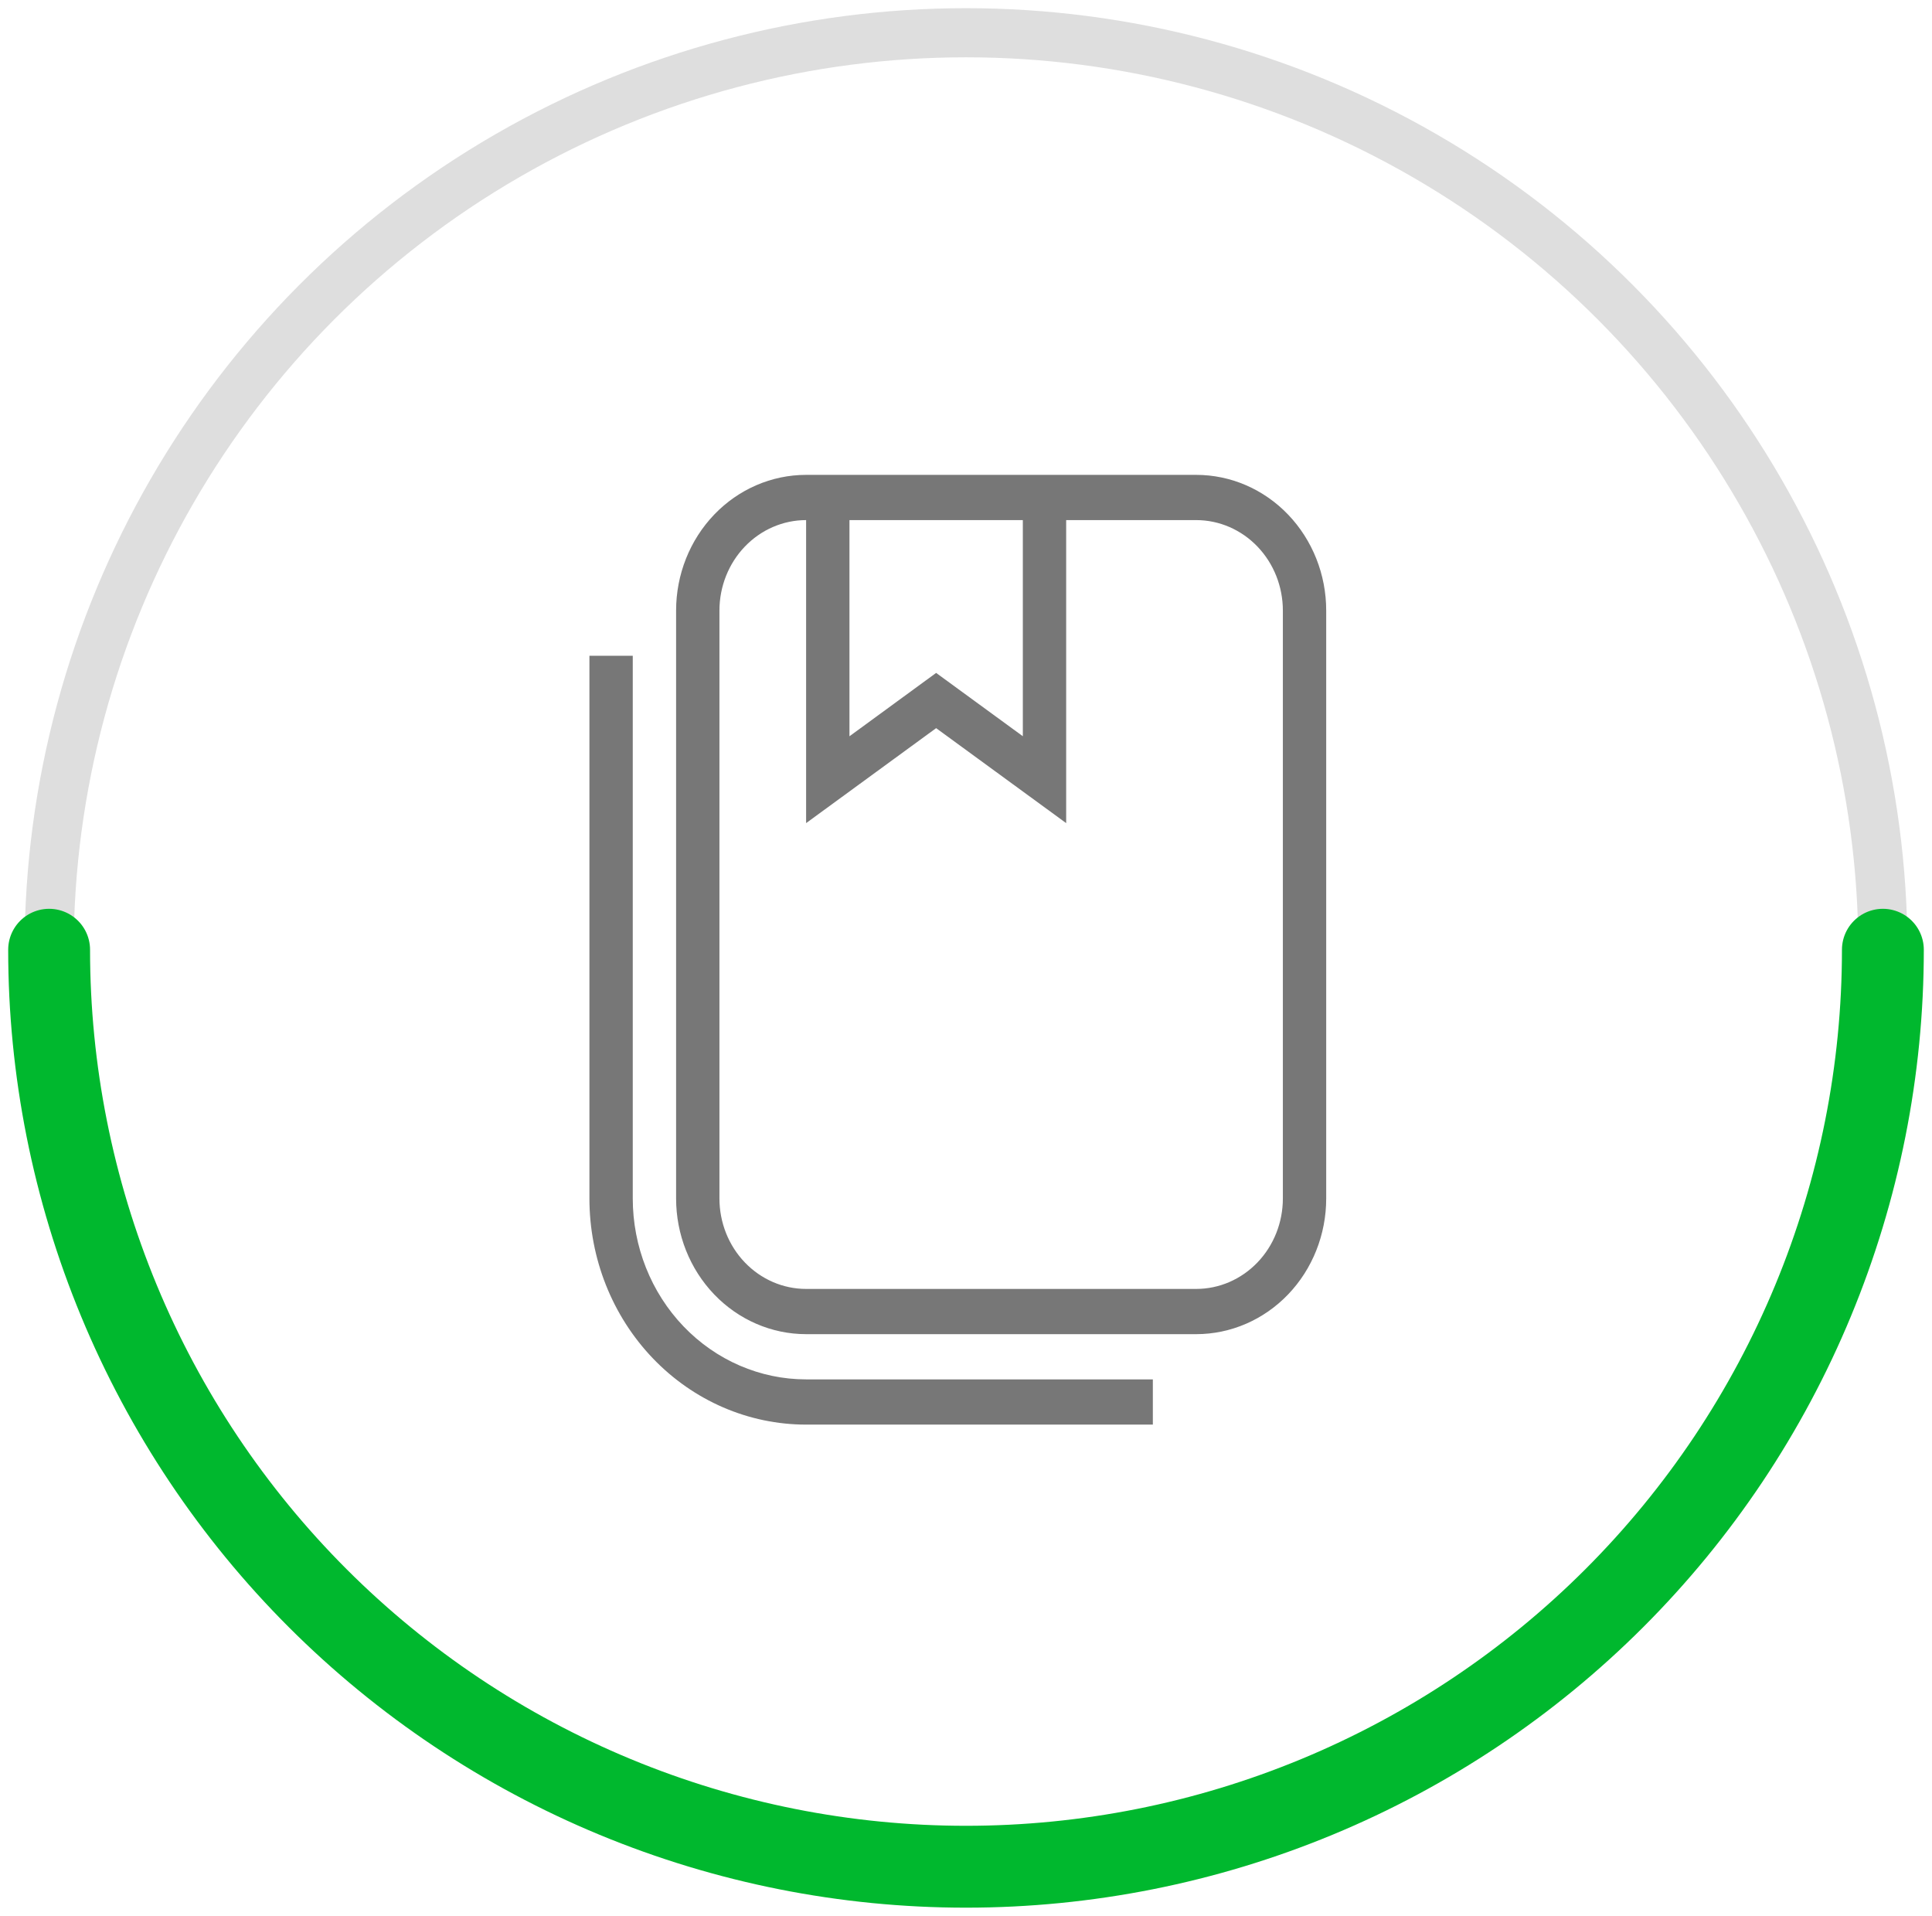 <svg width="118" height="117" viewBox="0 0 118 117" fill="none" xmlns="http://www.w3.org/2000/svg">
<path d="M49.235 29H73.059C75.165 29 77.185 29.873 78.674 31.427C80.163 32.981 81 35.088 81 37.286V73.191C81 75.388 80.163 77.496 78.674 79.049C77.185 80.603 75.165 81.476 73.059 81.476H49.235C47.129 81.476 45.109 80.603 43.62 79.049C42.131 77.496 41.294 75.388 41.294 73.191V37.286C41.294 35.088 42.131 32.981 43.62 31.427C45.109 29.873 47.129 29 49.235 29ZM49.235 31.762C47.831 31.762 46.485 32.344 45.492 33.38C44.499 34.416 43.941 35.821 43.941 37.286V73.191C43.941 74.656 44.499 76.061 45.492 77.096C46.485 78.132 47.831 78.714 49.235 78.714H73.059C74.463 78.714 75.809 78.132 76.802 77.096C77.795 76.061 78.353 74.656 78.353 73.191V37.286C78.353 35.821 77.795 34.416 76.802 33.38C75.809 32.344 74.463 31.762 73.059 31.762H65.118V50.267L57.176 44.467L49.235 50.267V31.762ZM62.471 31.762H51.882V44.964L57.176 41.094L62.471 44.961V31.762ZM49.235 87C45.725 87 42.359 85.545 39.877 82.955C37.394 80.365 36 76.853 36 73.191V40.048H38.647V73.191C38.647 76.121 39.763 78.93 41.748 81.002C43.734 83.074 46.427 84.238 49.235 84.238H70.412V87H49.235Z" fill="#777777"/>
<circle cx="59" cy="58" r="56" stroke="#DEDEDE" stroke-width="3"/>
<path d="M115 58C115 65.354 113.552 72.636 110.737 79.43C107.923 86.225 103.798 92.398 98.598 97.598C93.398 102.798 87.225 106.923 80.43 109.737C73.636 112.552 66.354 114 59 114C51.646 114 44.364 112.552 37.57 109.737C30.776 106.923 24.602 102.798 19.402 97.598C14.202 92.398 10.077 86.225 7.263 79.43C4.448 72.636 3 65.354 3 58" stroke="#00B82E" stroke-width="5" stroke-linecap="round" stroke-linejoin="round"/>
</svg>
